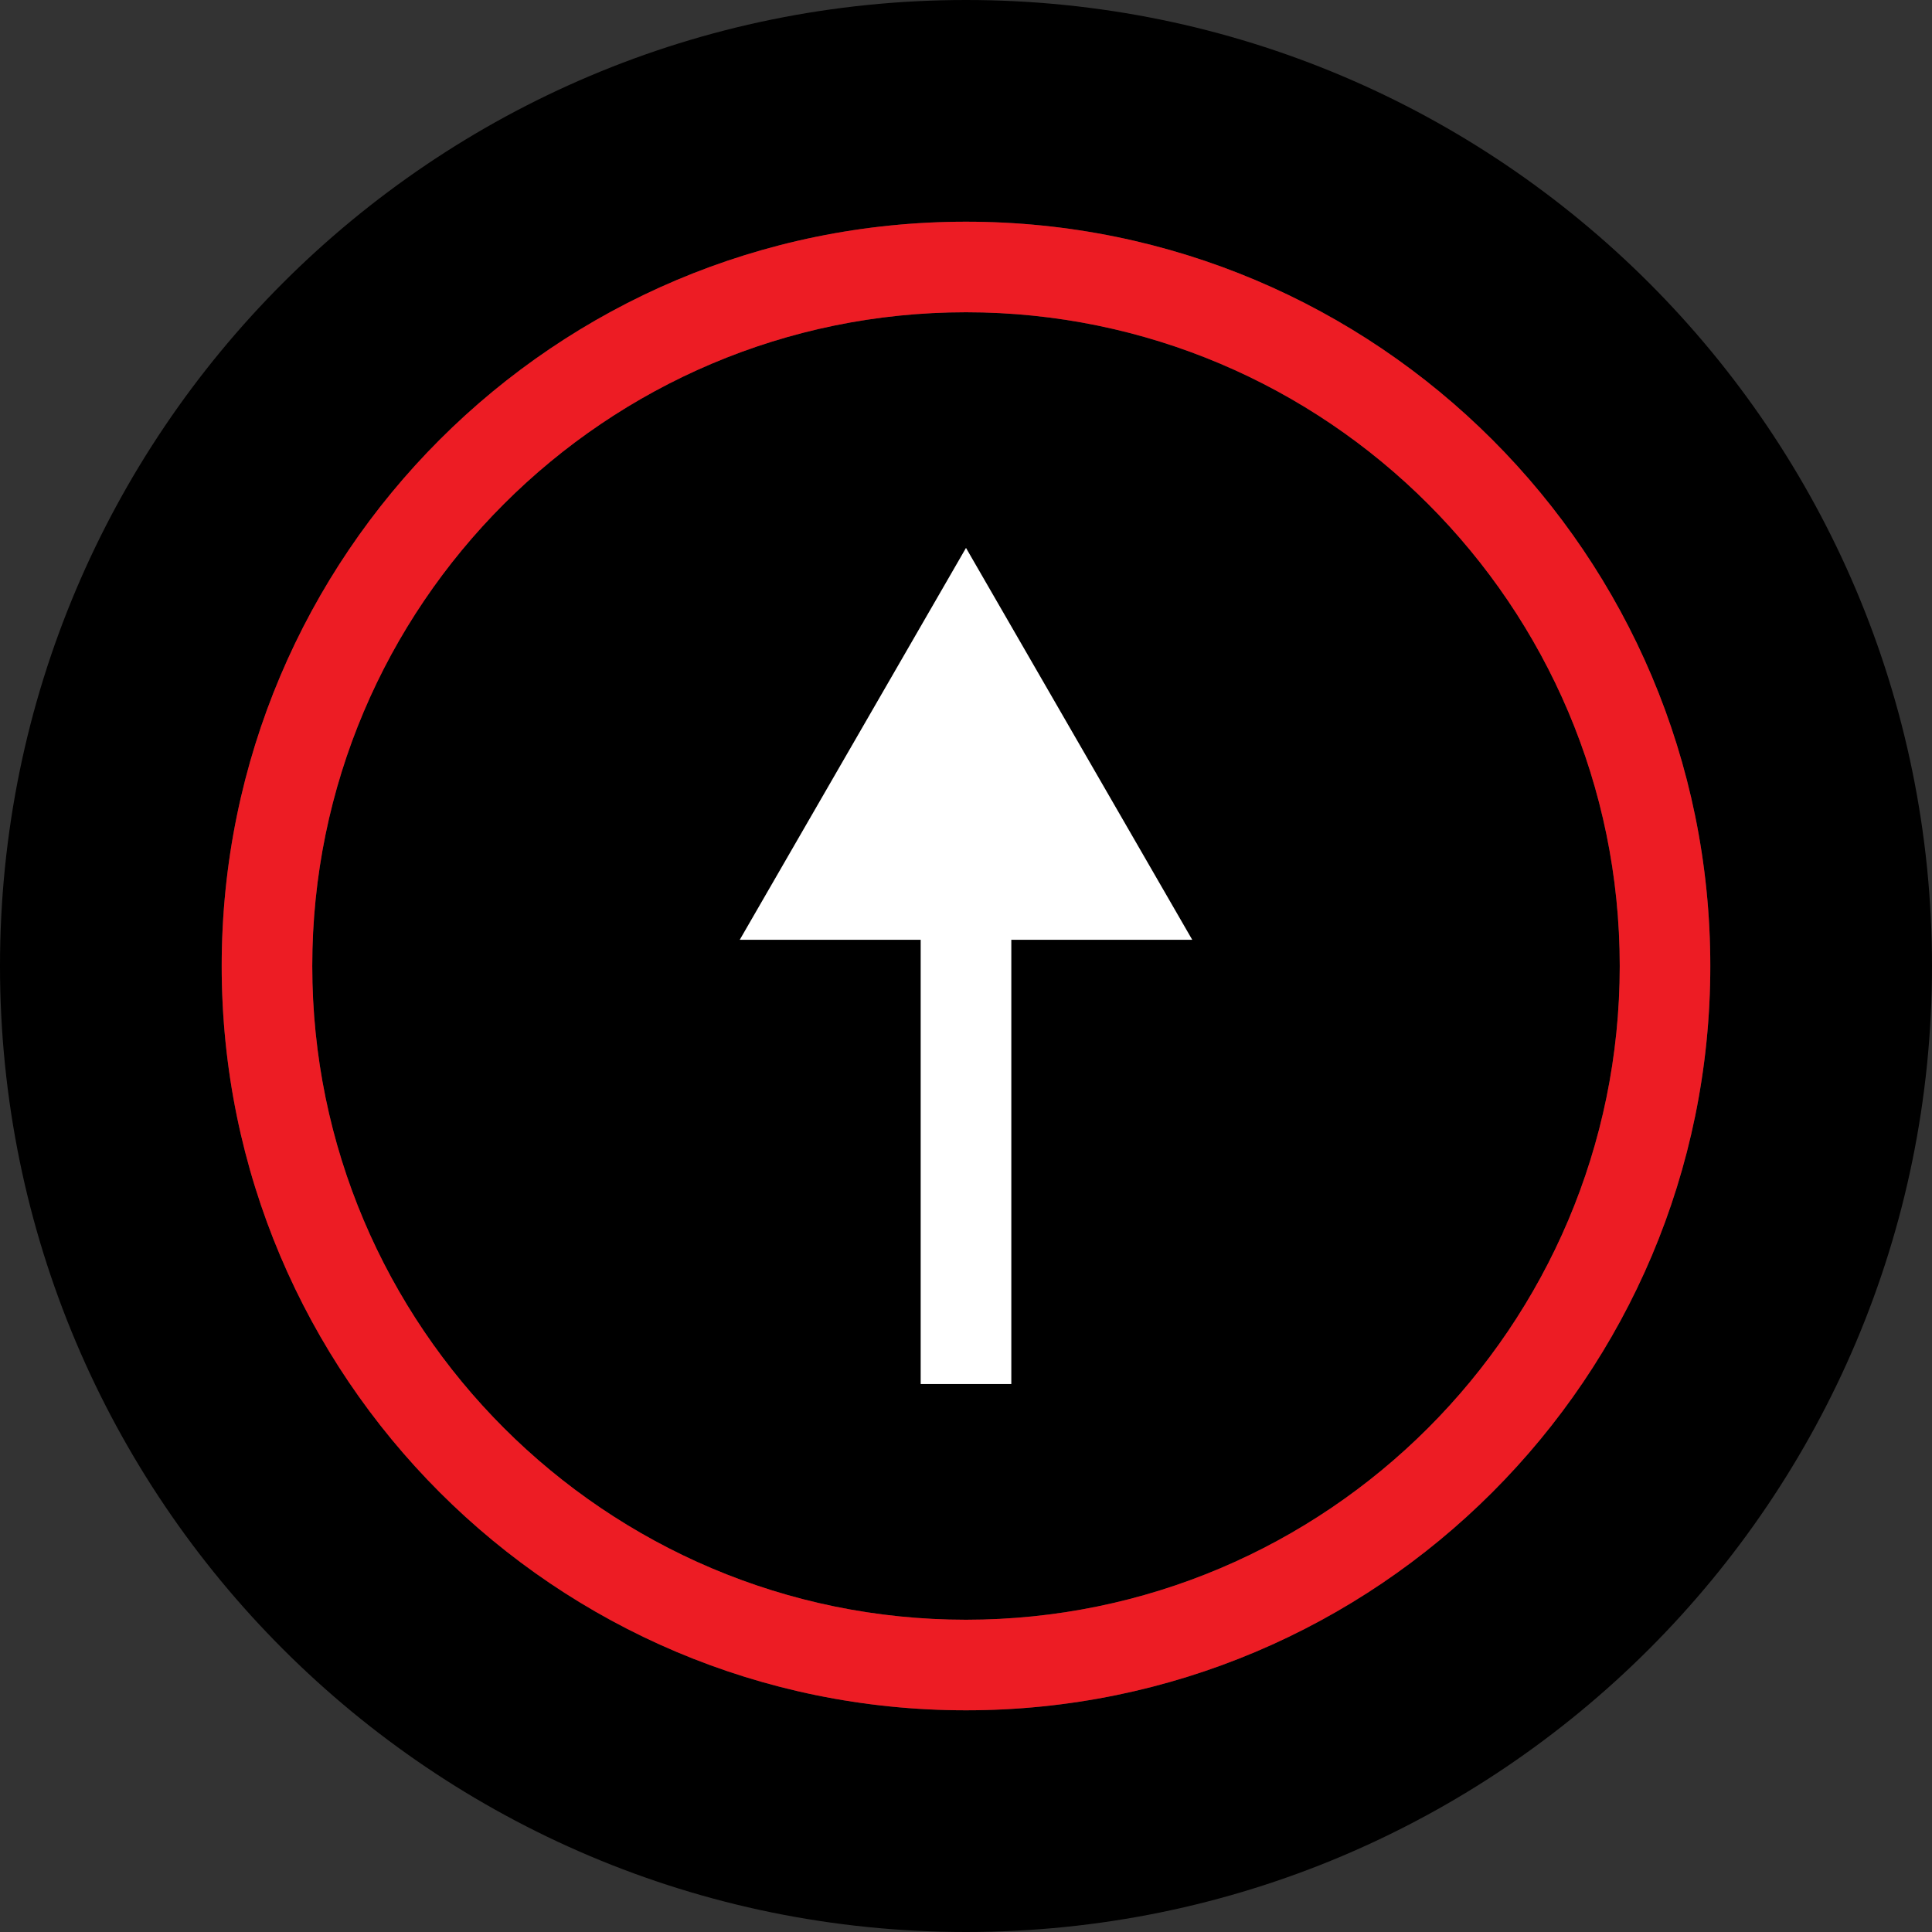 <?xml version="1.0" encoding="iso-8859-1"?>
<!-- Generator: Adobe Illustrator 19.0.0, SVG Export Plug-In . SVG Version: 6.00 Build 0)  -->
<svg version="1.1" id="Layer_1" xmlns="http://www.w3.org/2000/svg" xmlns:xlink="http://www.w3.org/1999/xlink" x="0px" y="0px"
	 viewBox="0 0 512 512" style="enable-background:new 0 0 512 512;" xml:space="preserve">
<rect x="0" y="0" width="512" height="512" fill="#333333" stroke="none"/>
<path d="M256,0C114.608,0,0,114.608,0,256s114.608,256,256,256s256-114.608,256-256S397.392,0,256,0z M256,453.248
	c-108.928,0-197.248-88.32-197.248-197.248c0-108.944,88.32-197.248,197.248-197.248c108.944,0,197.248,88.304,197.248,197.248
	C453.248,364.928,364.944,453.248,256,453.248z"/>
<path d="M256,82.752c-95.536,0-173.248,77.712-173.248,173.248S160.464,429.248,256,429.248S429.248,351.536,429.248,256
	S351.536,82.752,256,82.752z M268,249.056v117.728h-24V249.056h-47.952L256,145.216l59.952,103.84H268z"/>
<path style="fill:#ED1C24;" d="M256,58.752C147.072,58.752,58.752,147.056,58.752,256c0,108.928,88.304,197.248,197.248,197.248
	S453.248,364.944,453.248,256S364.944,58.752,256,58.752z M256,429.248c-95.536,0-173.248-77.712-173.248-173.248
	S160.464,82.752,256,82.752S429.248,160.464,429.248,256S351.536,429.248,256,429.248z"/>
<polygon style="fill:#FFFFFF;" points="196.048,249.056 244,249.056 244,366.784 268,366.784 268,249.056 315.952,249.056 
	256,145.216 "/>
<g>
</g>
<g>
</g>
<g>
</g>
<g>
</g>
<g>
</g>
<g>
</g>
<g>
</g>
<g>
</g>
<g>
</g>
<g>
</g>
<g>
</g>
<g>
</g>
<g>
</g>
<g>
</g>
<g>
</g>
</svg>

